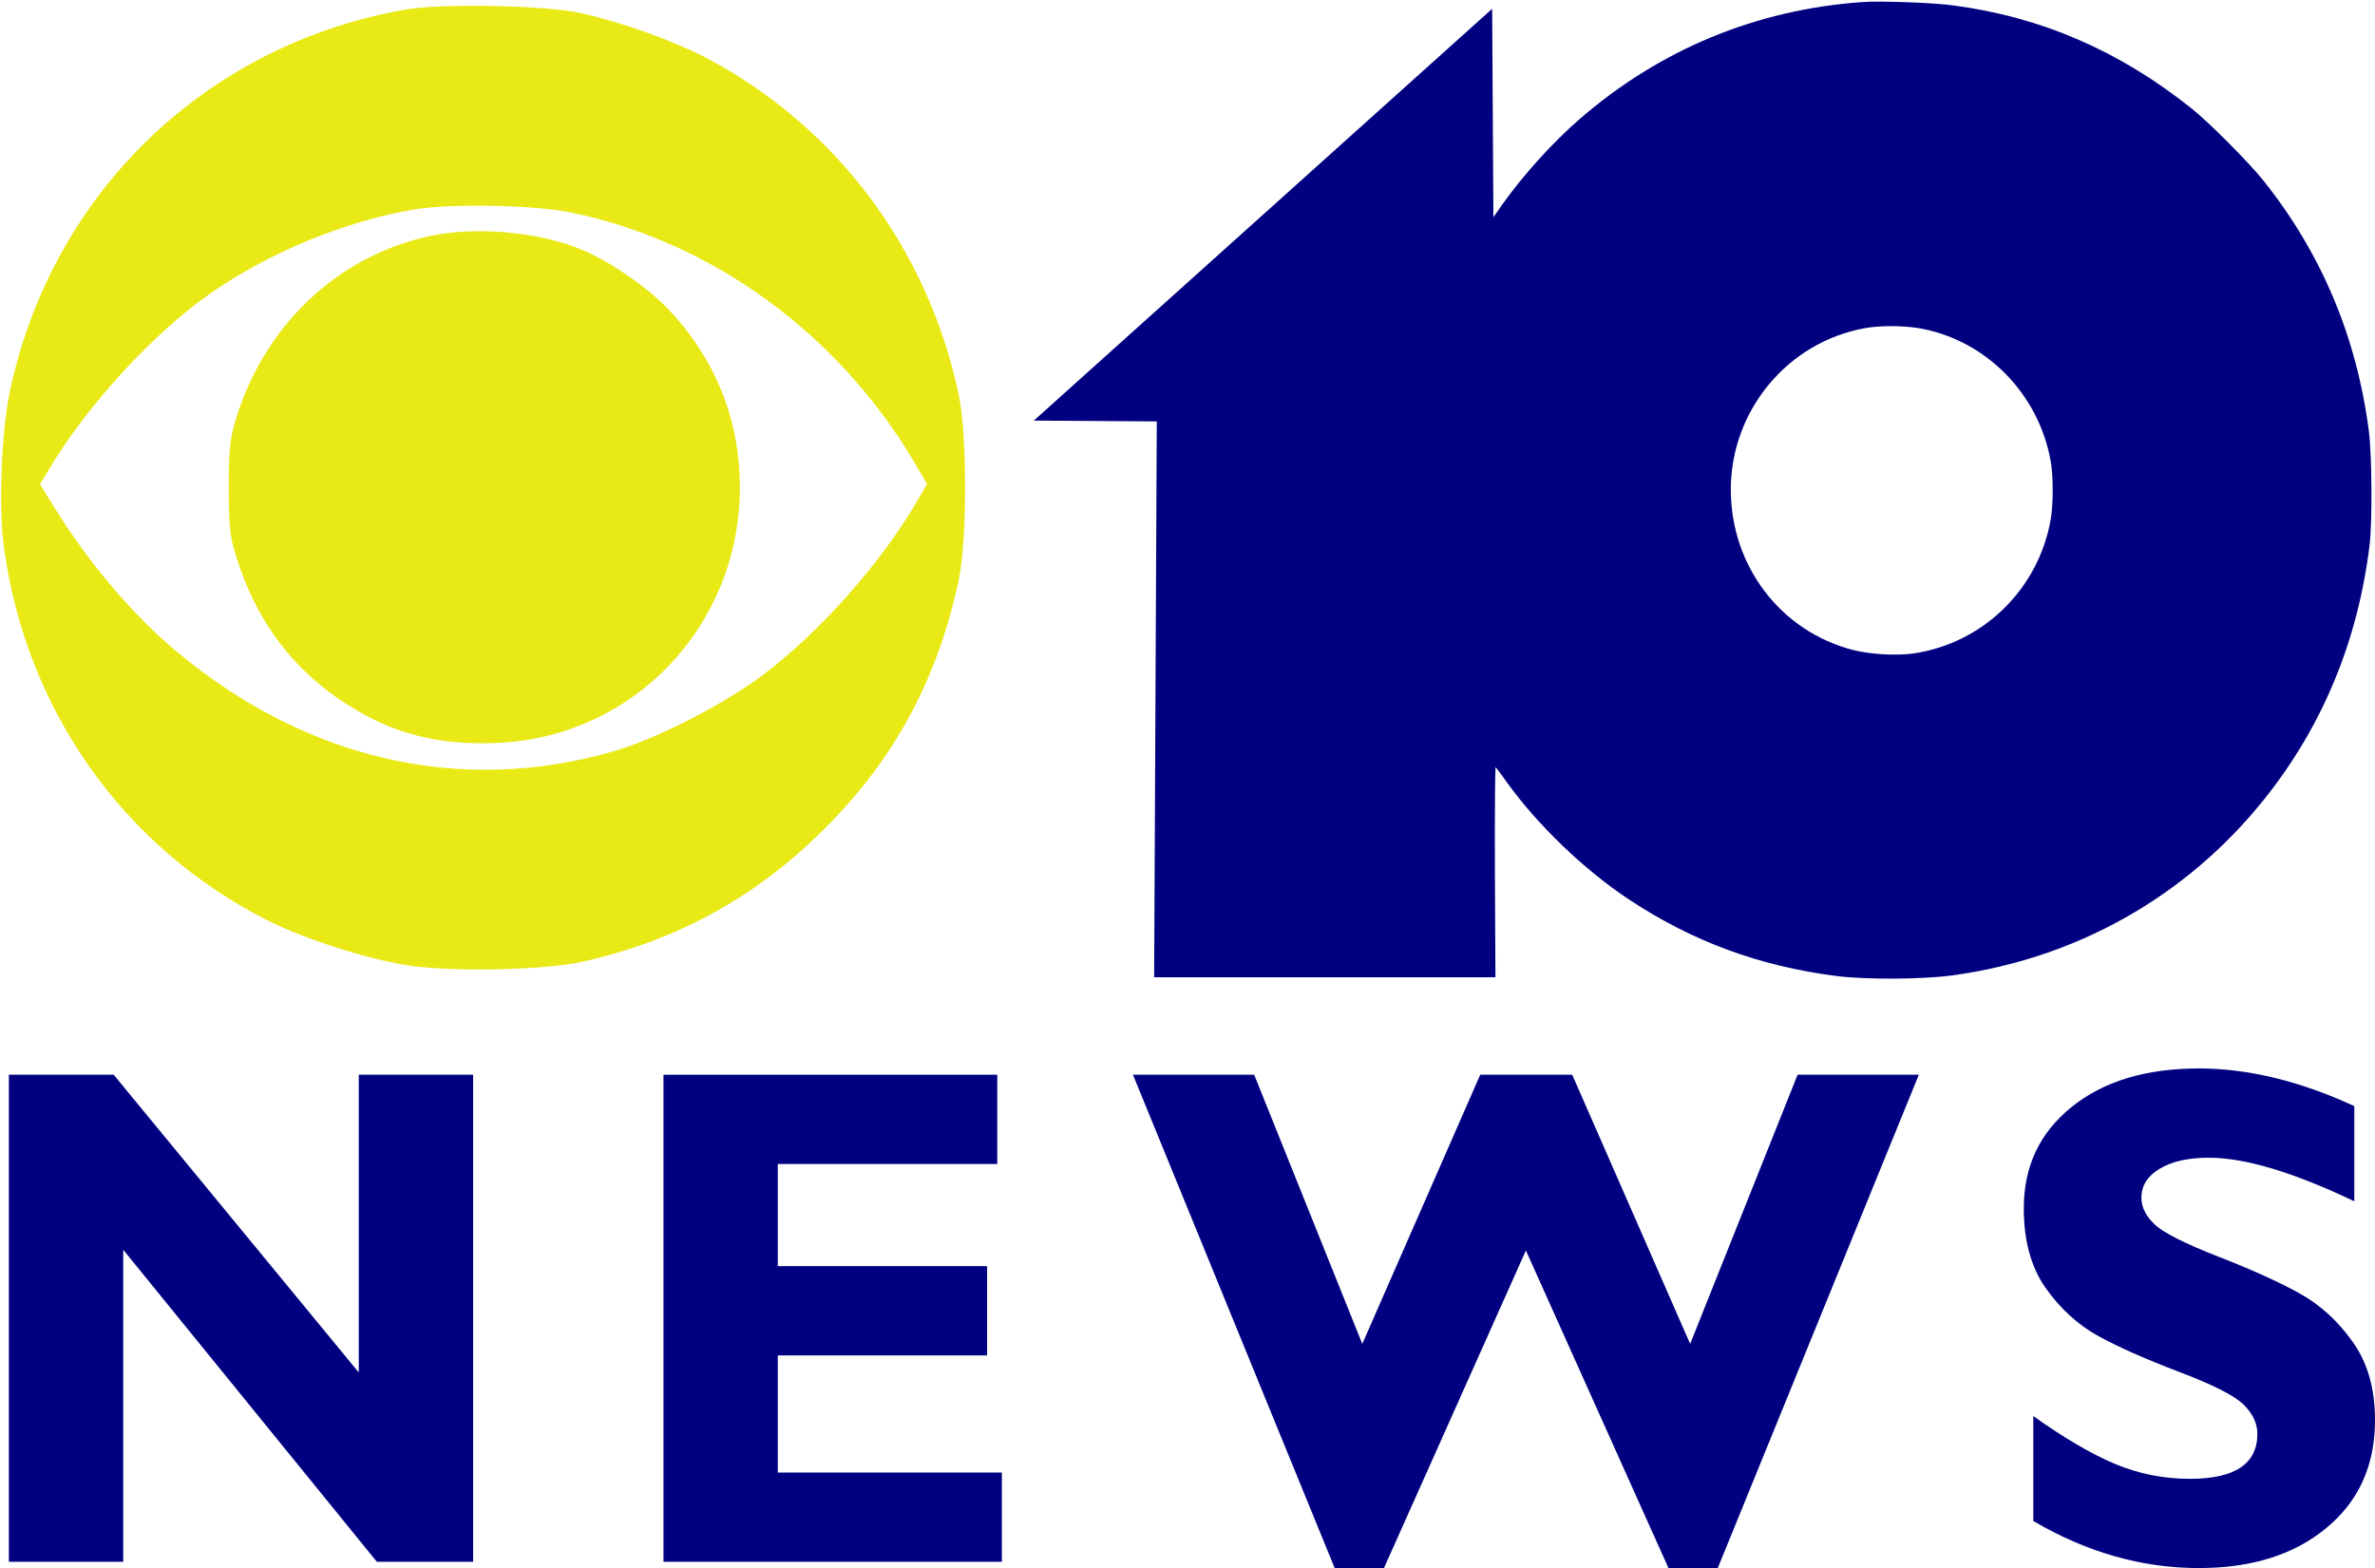 <?xml version="1.0" encoding="UTF-8" standalone="no"?>
<!-- Created with Inkscape (http://www.inkscape.org/) -->

<svg
   xmlns:dc="http://purl.org/dc/elements/1.1/"
   xmlns:cc="http://creativecommons.org/ns#"
   xmlns:rdf="http://www.w3.org/1999/02/22-rdf-syntax-ns#"
   xmlns:svg="http://www.w3.org/2000/svg"
   xmlns="http://www.w3.org/2000/svg"
   xmlns:sodipodi="http://sodipodi.sourceforge.net/DTD/sodipodi-0.dtd"
   xmlns:inkscape="http://www.inkscape.org/namespaces/inkscape"
   width="235.799mm"
   height="155.729mm"
   viewBox="0 0 835.509 551.797"
   id="svg2"
   version="1.1"
   inkscape:version="0.91 r13725"
   sodipodi:docname="WCAU Channel 10 News 1992.svg">
  <defs
     id="defs4" />
  <sodipodi:namedview
     id="base"
     pagecolor="#ffffff"
     bordercolor="#666666"
     borderopacity="1.0"
     inkscape:pageopacity="0.0"
     inkscape:pageshadow="2"
     inkscape:zoom="0.98994949"
     inkscape:cx="1058.0022"
     inkscape:cy="237.07762"
     inkscape:document-units="px"
     inkscape:current-layer="layer1"
     showgrid="false"
     inkscape:window-width="1600"
     inkscape:window-height="837"
     inkscape:window-x="-8"
     inkscape:window-y="-8"
     inkscape:window-maximized="1"
     fit-margin-top="0"
     fit-margin-left="0"
     fit-margin-right="0"
     fit-margin-bottom="0" />
  <g
     inkscape:label="Layer 1"
     inkscape:groupmode="layer"
     id="layer1"
     transform="translate(-57.04,-528.576)">
    <g
       id="g4146"
       transform="matrix(0.048,0,0,-0.048,306.405,901.508)"
       style="fill:#000000;stroke:none">
      <path
         id="path4148"
         d="M 8450,7754 C 7674,7698 6973,7408 6385,6899 6187,6728 5968,6486 5816,6271 l -66,-94 -9,1528 L 2382,4686.118 3283,4680 3263.696,604.792 5765,605 l -4,775 c -1,467 1,771 6,765 5,-5 44,-57 85,-115 224,-311 565,-638 889,-853 468,-310 959,-491 1524,-563 213,-27 626,-25 843,4 914,123 1722,579 2293,1294 426,533 685,1159 771,1863 20,168 17,654 -5,830 -89,692 -347,1306 -773,1840 -111,138 -397,426 -529,531 -529,422 -1101,669 -1746,754 -149,20 -534,34 -669,24 z m 409,-2389 c 492,-80 888,-477 976,-979 19,-113 19,-308 0,-422 -88,-512 -495,-910 -1005,-985 -123,-18 -321,-7 -443,25 -531,136 -897,616 -897,1176 0,581 418,1083 985,1184 107,19 269,19 384,1 z"
         inkscape:connector-curvature="0"
         sodipodi:nodetypes="cccccccccccccccccccccccccccscc"
         style="fill:#000080" />
      <path
         id="path4150"
         d="m -2225.142,7699.183 c -1456.883,-256.236 -2579.44,-1334.866 -2894.244,-2781.989 -63.449,-285.52 -87.852,-854.119 -48.807,-1146.96 158.622,-1198.207 873.642,-2213.389 1937.631,-2750.264 273.318,-136.659 717.46,-278.199 1017.622,-327.006 317.244,-51.247 1012.741,-36.605 1290.94,26.844 688.176,153.741 1273.858,475.866 1771.687,976.136 510.031,507.591 827.276,1095.713 981.017,1818.054 63.449,295.281 63.449,1071.31 0,1366.591 C 1601.312,5951.899 932.659,6842.623 -19.074,7345.334 -263.108,7472.231 -643.801,7608.891 -943.963,7674.78 c -253.795,56.128 -1017.622,70.77 -1281.179,24.404 z m 1220.17,-1488.608 C 19.971,5998.266 942.42,5327.172 1498.818,4392.521 l 100.054,-170.824 -65.889,-114.696 C 1266.986,3645.777 808.201,3128.425 386.022,2813.621 98.062,2598.871 -394.887,2347.516 -704.81,2259.663 -1820.046,1939.979 -2947.483,2198.655 -3899.216,2991.766 c -314.804,261.116 -646.69,651.571 -885.844,1039.585 l -117.136,187.906 90.293,148.861 c 270.878,444.142 739.423,954.173 1146.96,1242.133 436.821,307.483 1000.54,539.315 1513.011,624.727 280.639,43.926 876.082,31.724 1146.96,-24.404 z"
         inkscape:connector-curvature="0"
         style="fill:#e9e916;fill-opacity:1" />
      <path
         id="path4152"
         d="m -2042.117,6039.751 c -671.094,-143.98 -1205.528,-644.25 -1420.278,-1329.986 -48.807,-156.182 -56.128,-234.273 -56.128,-524.673 2.44,-322.125 7.321,-356.29 80.531,-573.48 146.421,-424.619 402.656,-756.506 766.267,-993.219 346.528,-226.952 680.855,-314.804 1127.437,-295.281 998.1,46.366 1771.687,863.88 1771.687,1874.182 0,502.71 -187.906,961.494 -541.756,1322.665 -153.741,156.182 -424.619,341.648 -624.727,422.179 -314.804,129.338 -768.707,168.383 -1103.034,97.614 z"
         inkscape:connector-curvature="0"
         style="fill:#e9e916;fill-opacity:1" />
    </g>
    <path
       style="font-style:normal;font-variant:normal;font-weight:bold;font-stretch:normal;font-size:medium;line-height:0%;font-family:'Gill Sans MT';-inkscape-font-specification:'Gill Sans MT, Bold';text-align:start;letter-spacing:8.522px;word-spacing:0px;writing-mode:lr-tb;text-anchor:start;fill:#000080;fill-opacity:1;stroke:none;stroke-width:1px;stroke-linecap:butt;stroke-linejoin:miter;stroke-opacity:1"
       d="m 60.164,906.771 0,171.393 40.225,0 0,-109.802 89.223,109.802 33.866,0 0,-171.393 -40.221,0 0,104.776 -86.224,-104.776 -36.87,0 z"
       id="path4208"
       inkscape:connector-curvature="0" />
    <path
       style="font-style:normal;font-variant:normal;font-weight:bold;font-stretch:normal;font-size:medium;line-height:0%;font-family:'Gill Sans MT';-inkscape-font-specification:'Gill Sans MT, Bold';text-align:start;letter-spacing:8.522px;word-spacing:0px;writing-mode:lr-tb;text-anchor:start;fill:#000080;fill-opacity:1;stroke:none;stroke-width:1px;stroke-linecap:butt;stroke-linejoin:miter;stroke-opacity:1"
       d="m 290.442,906.771 0,171.393 119.048,0 0,-31.407 -78.827,0 0,-41.222 73.627,0 0,-31.407 -73.627,0 0,-35.945 77.208,0 0,-31.411 -117.429,0 z"
       id="path4210"
       inkscape:connector-curvature="0" />
    <path
       style="font-style:normal;font-variant:normal;font-weight:bold;font-stretch:normal;font-size:medium;line-height:0%;font-family:'Gill Sans MT';-inkscape-font-specification:'Gill Sans MT, Bold';text-align:start;letter-spacing:8.522px;word-spacing:0px;writing-mode:lr-tb;text-anchor:start;fill:#000080;fill-opacity:1;stroke:none;stroke-width:1px;stroke-linecap:butt;stroke-linejoin:miter;stroke-opacity:1"
       d="m 455.61,906.771 70.962,173.602 17.337,0 49.931,-111.764 50.161,111.764 17.337,0 70.732,-173.602 -42.647,0 -37.794,94.714 -41.493,-94.714 -32.36,0 -41.493,94.714 -38.025,-94.714 -42.647,0 z"
       id="path4212"
       inkscape:connector-curvature="0" />
    <path
       style="font-style:normal;font-variant:normal;font-weight:bold;font-stretch:normal;font-size:medium;line-height:0%;font-family:'Gill Sans MT';-inkscape-font-specification:'Gill Sans MT, Bold';text-align:start;letter-spacing:8.522px;word-spacing:0px;writing-mode:lr-tb;text-anchor:start;fill:#000080;fill-opacity:1;stroke:none;stroke-width:1px;stroke-linecap:butt;stroke-linejoin:miter;stroke-opacity:1"
       d="m 830.599,904.563 c -18.724,0 -33.671,4.54 -44.844,13.618 -11.172,8.997 -16.759,20.859 -16.759,35.582 0,11.369 2.541,20.692 7.627,27.971 5.162,7.28 11.25,12.882 18.261,16.808 7.089,3.926 16.646,8.178 28.666,12.758 12.097,4.58 19.725,8.466 22.884,11.656 3.159,3.19 4.736,6.584 4.736,10.182 0,10.551 -7.896,15.827 -23.692,15.827 -9.323,0 -18.148,-1.756 -26.469,-5.273 -8.322,-3.517 -17.875,-9.12 -28.662,-16.808 l 0,36.926 c 18.801,11.042 38.219,16.561 58.252,16.561 18.569,0 33.517,-4.701 44.844,-14.107 11.404,-9.406 17.107,-22.044 17.107,-37.911 0,-11.124 -2.621,-20.325 -7.861,-27.604 -5.162,-7.279 -11.326,-12.921 -18.491,-16.929 -7.166,-4.008 -16.723,-8.342 -28.666,-13.005 -11.943,-4.662 -19.455,-8.465 -22.537,-11.41 -3.082,-2.944 -4.623,-6.055 -4.623,-9.326 0,-4.253 2.121,-7.647 6.359,-10.182 4.315,-2.617 10.094,-3.925 17.337,-3.925 12.714,0 29.778,5.11 51.199,15.334 l 0,-33.495 c -19.186,-8.834 -37.407,-13.251 -54.667,-13.251 z"
       id="path4214"
       inkscape:connector-curvature="0" />
  </g>
</svg>
